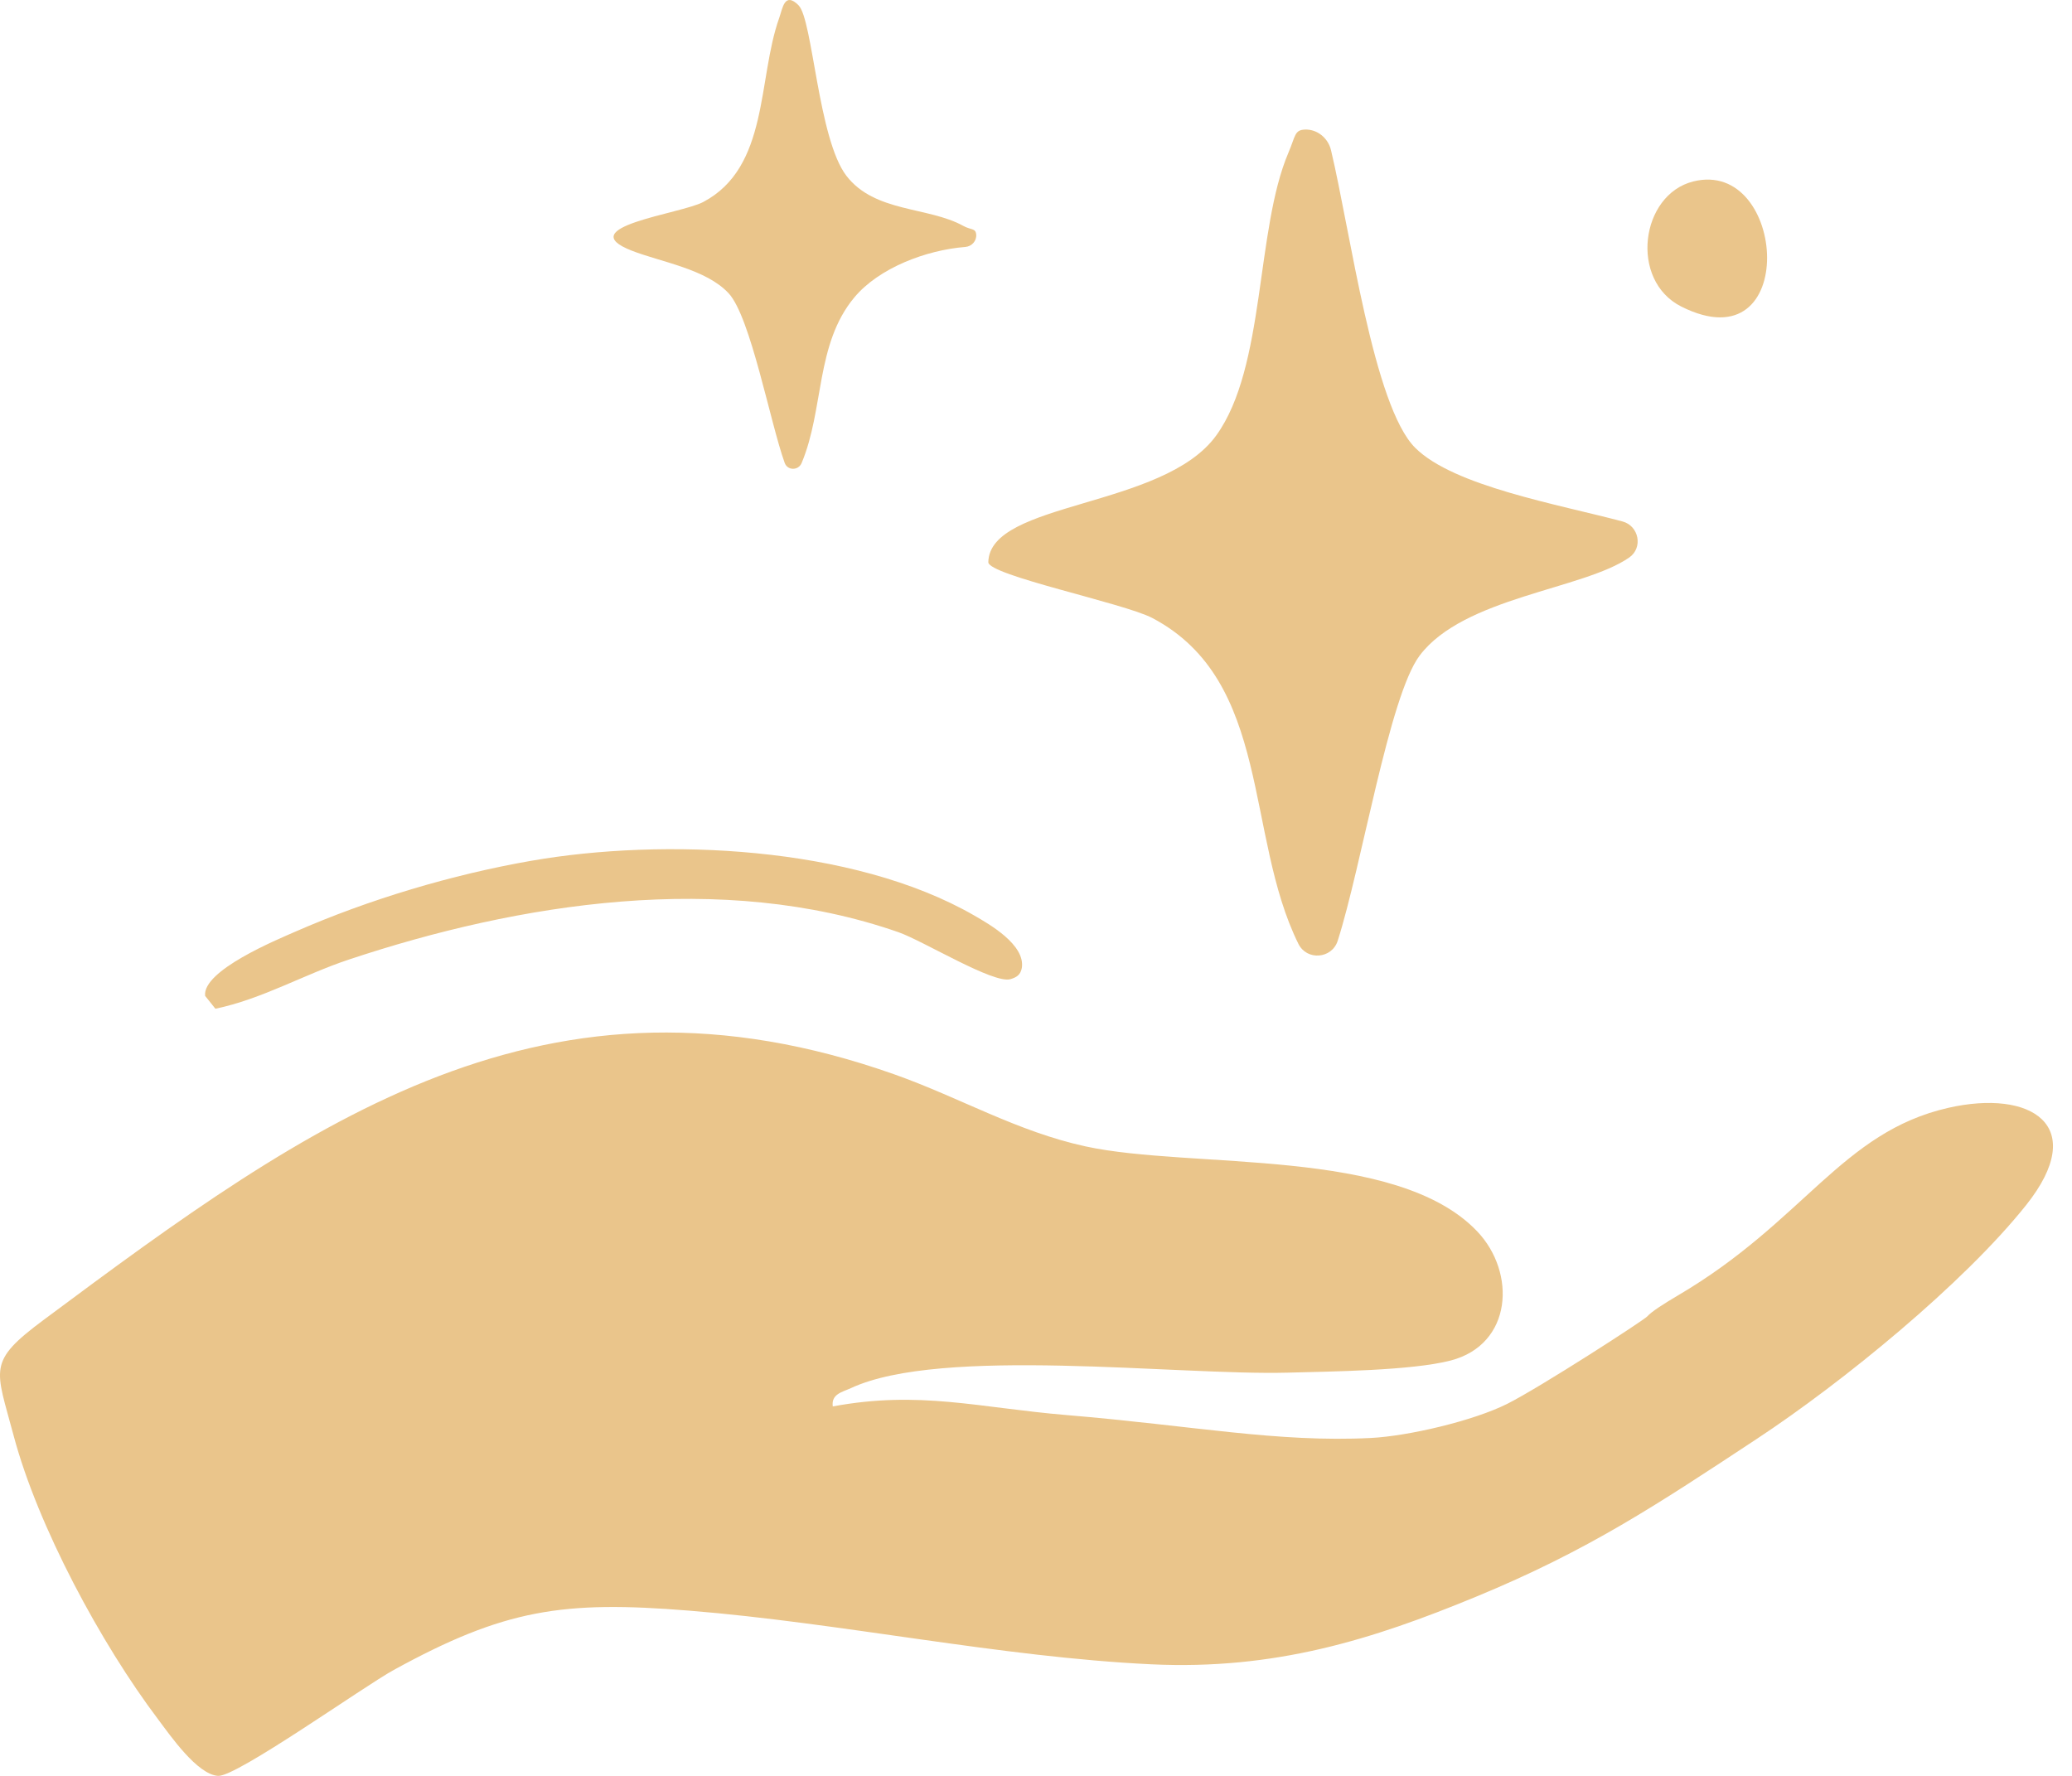 <svg xmlns="http://www.w3.org/2000/svg" fill="none" viewBox="0 0 63 54" height="54" width="63">
<path fill="#EAC58B" d="M25.324 42.765C27.963 42.276 29.758 42.805 32.435 43.029C36.269 43.349 38.835 43.869 41.686 43.725C42.818 43.667 44.787 43.208 45.825 42.689C46.808 42.197 49.987 40.145 50.09 40.025C50.209 39.888 50.572 39.654 51.038 39.379C54.857 37.128 55.999 34.426 59.236 33.687C61.754 33.113 63.539 34.217 61.603 36.647C59.7 39.034 56.027 42.031 53.428 43.745C50.36 45.769 48.293 47.143 44.885 48.55C41.719 49.858 38.765 50.786 34.999 50.607C30.403 50.387 25.576 49.349 20.96 48.976C17.111 48.663 15.337 48.933 11.974 50.778C11.066 51.275 7.195 54.032 6.632 54C5.995 53.959 5.173 52.767 4.802 52.273C3.076 49.987 1.15 46.417 0.414 43.652C-0.131 41.6 -0.403 41.421 1.329 40.133C9.481 34.063 16.607 28.916 27.209 32.674C29.183 33.375 30.93 34.408 33.007 34.859C36.239 35.56 42.46 34.864 44.913 37.441C46.108 38.694 45.992 40.882 44.104 41.371C42.914 41.678 40.464 41.703 39.148 41.739C35.793 41.827 28.621 40.927 25.871 42.21C25.616 42.328 25.268 42.386 25.321 42.767L25.324 42.765Z"></path>
<path fill="#EAC58B" d="M16.161 26.173C20.131 25.48 25.921 25.702 29.629 27.842C30.088 28.107 31.18 28.729 31.069 29.433C31.028 29.652 30.9 29.72 30.726 29.773C30.214 29.929 28.077 28.611 27.313 28.344C21.954 26.476 15.78 27.454 10.598 29.181C9.244 29.632 7.953 30.383 6.549 30.673L6.237 30.282C6.146 29.511 8.43 28.571 8.969 28.334C11.23 27.343 13.751 26.594 16.158 26.173H16.161Z"></path>
<path fill="#EAC58B" d="M24.282 0.164C24.711 0.59 24.875 4.222 25.734 5.344C26.594 6.466 28.22 6.279 29.286 6.867C29.52 6.998 29.664 6.932 29.682 7.129C29.7 7.325 29.546 7.494 29.352 7.509C28.159 7.603 26.725 8.147 25.976 9.044C24.792 10.464 25.059 12.45 24.373 14.081C24.275 14.313 23.945 14.313 23.859 14.076C23.42 12.861 22.825 9.647 22.157 8.921C21.474 8.18 20.095 7.968 19.211 7.623C17.355 6.899 20.695 6.506 21.381 6.143C23.385 5.084 23.03 2.407 23.69 0.552C23.796 0.255 23.851 -0.265 24.282 0.161V0.164Z"></path>
<path fill="#EAC58B" d="M39.669 3.94C40.048 3.922 40.38 4.195 40.469 4.563C41.061 7.041 41.759 12.36 43.035 13.622C44.209 14.784 47.36 15.331 49.332 15.856C49.833 15.989 49.964 16.655 49.538 16.952C48.142 17.925 44.499 18.157 43.163 19.937C42.236 21.172 41.399 26.347 40.673 28.608C40.496 29.158 39.733 29.218 39.478 28.699C37.844 25.399 38.671 20.711 35.039 18.793C34.182 18.341 30.04 17.492 30.05 17.093C30.091 15.236 35.374 15.47 36.982 13.239C38.485 11.157 38.172 6.995 39.175 4.643C39.392 4.134 39.357 3.953 39.675 3.94H39.669Z"></path>
<path fill="#EAC58B" d="M51.482 5.518C54.343 4.799 54.734 11.139 51.121 9.322C49.533 8.523 49.881 5.919 51.482 5.518Z"></path>
</svg>
